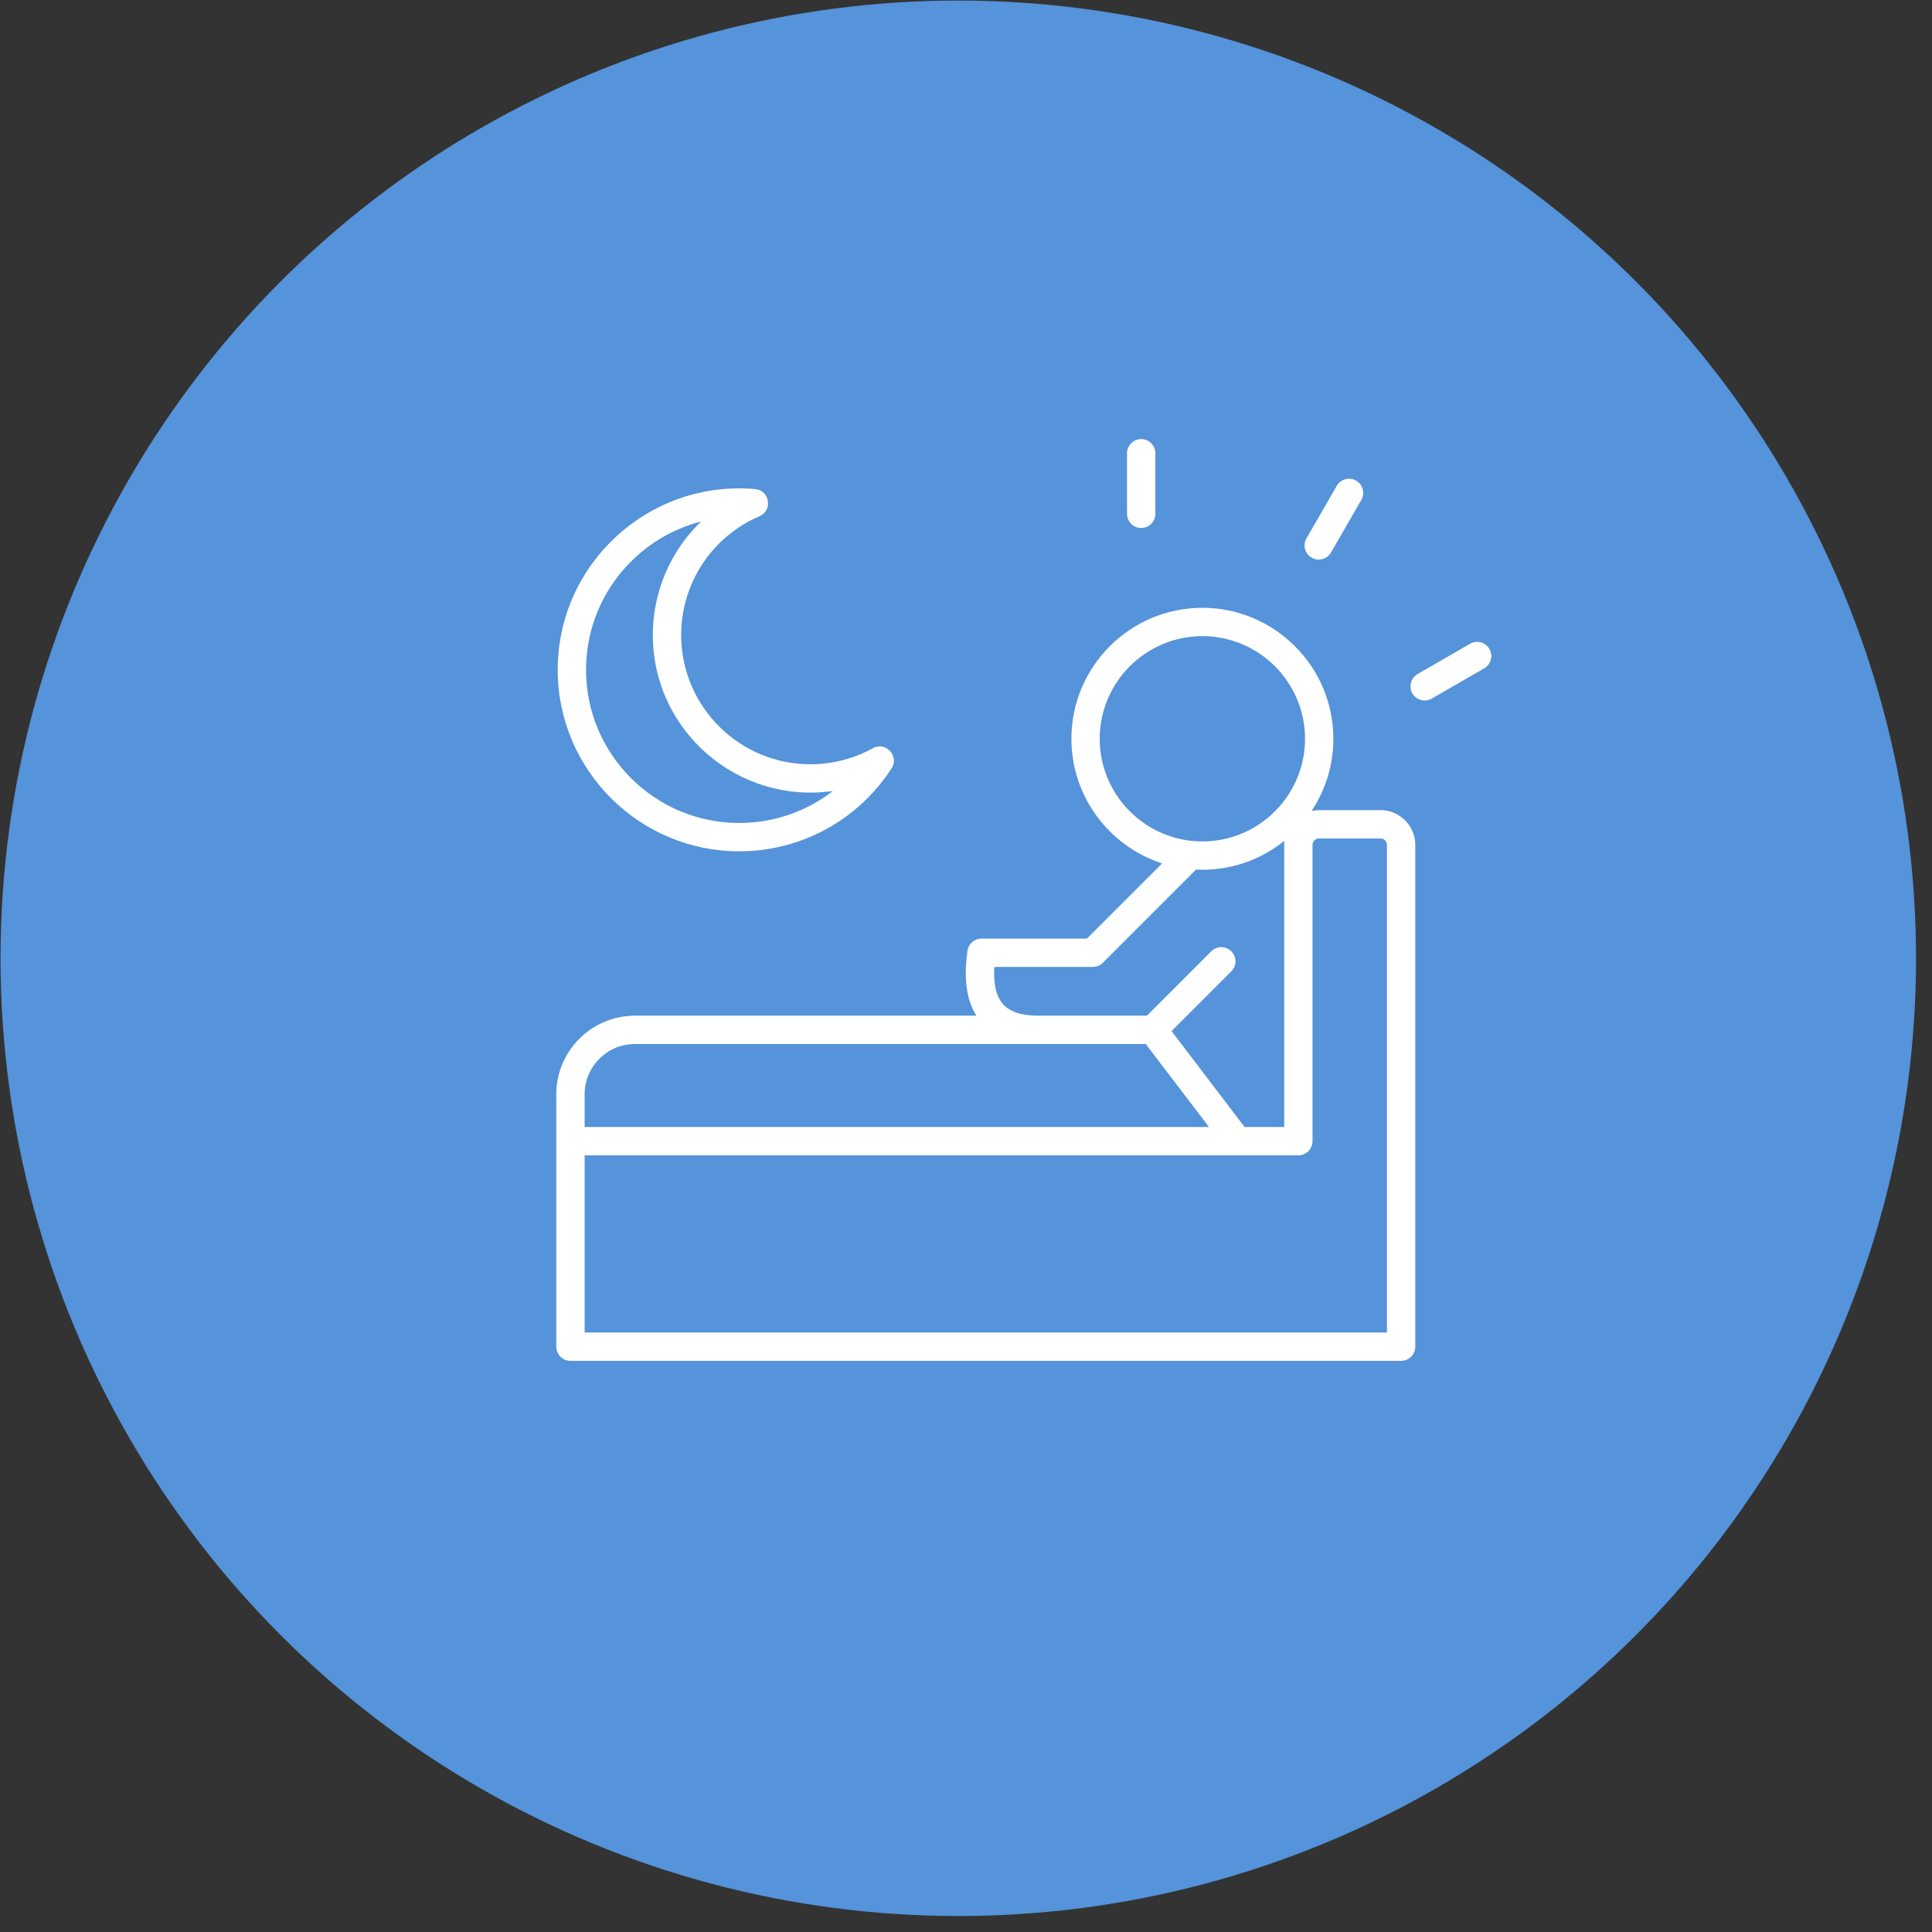 <?xml version="1.0" encoding="UTF-8"?>
<svg xmlns="http://www.w3.org/2000/svg" width="117" height="117" viewBox="0 0 117 117" fill="none">
  <rect x="0" y="0" width="117" height="117" fill="#333333" stroke="none"/>
  <circle cx="58.033" cy="58.033" r="58" fill="#5593DA"></circle>
  <path fill-rule="evenodd" clip-rule="evenodd" d="M89.883 40.472L86.704 42.308C86.298 42.541 85.771 42.409 85.532 41.993C85.475 41.896 85.439 41.788 85.424 41.677C85.409 41.565 85.417 41.452 85.446 41.343C85.475 41.234 85.525 41.132 85.594 41.043C85.663 40.953 85.748 40.879 85.846 40.822L89.025 38.986C89.123 38.93 89.23 38.894 89.342 38.879C89.453 38.864 89.567 38.871 89.675 38.901C89.784 38.93 89.886 38.98 89.975 39.048C90.064 39.117 90.139 39.202 90.196 39.3C90.252 39.397 90.289 39.505 90.304 39.617C90.319 39.728 90.312 39.842 90.283 39.951C90.254 40.06 90.203 40.162 90.135 40.251C90.066 40.341 89.981 40.416 89.883 40.472ZM68.251 31.117V27.447C68.251 27.219 68.342 27.001 68.503 26.84C68.664 26.679 68.882 26.589 69.11 26.589C69.222 26.589 69.334 26.611 69.438 26.654C69.542 26.697 69.637 26.76 69.716 26.84C69.796 26.92 69.859 27.014 69.902 27.118C69.945 27.223 69.967 27.334 69.967 27.447V31.117C69.967 31.23 69.945 31.342 69.902 31.446C69.859 31.55 69.796 31.645 69.716 31.724C69.637 31.804 69.542 31.867 69.438 31.91C69.334 31.953 69.222 31.976 69.11 31.976C68.882 31.976 68.664 31.885 68.503 31.724C68.342 31.563 68.251 31.345 68.251 31.117ZM79.119 32.6L80.953 29.421C81.067 29.224 81.255 29.08 81.475 29.021C81.695 28.962 81.929 28.993 82.126 29.106C82.224 29.163 82.309 29.238 82.378 29.327C82.446 29.417 82.496 29.519 82.525 29.628C82.555 29.737 82.562 29.85 82.547 29.962C82.532 30.074 82.496 30.181 82.439 30.279L80.605 33.458C80.365 33.873 79.836 34.006 79.432 33.773C79.021 33.536 78.882 33.011 79.119 32.6ZM42.458 31.581C41.533 32.471 40.797 33.539 40.294 34.721C39.792 35.903 39.534 37.174 39.535 38.458C39.535 44.252 44.675 48.721 50.44 47.902C48.84 49.143 46.855 49.839 44.764 49.839C39.649 49.839 35.49 45.678 35.49 40.565C35.49 36.247 38.456 32.609 42.458 31.581ZM44.764 51.554C48.508 51.554 51.959 49.674 53.996 46.526C54.476 45.786 53.634 44.881 52.86 45.31C51.709 45.947 50.401 46.283 49.076 46.283C44.762 46.283 41.251 42.773 41.251 38.458C41.25 36.926 41.699 35.427 42.542 34.147C43.386 32.868 44.587 31.864 45.995 31.262C46.811 30.912 46.616 29.695 45.733 29.618C39.308 29.054 33.774 34.127 33.774 40.565C33.774 46.624 38.704 51.554 44.764 51.554ZM83.992 80.695H35.404V69.966H78.626C78.854 69.966 79.072 69.875 79.233 69.714C79.394 69.553 79.485 69.335 79.485 69.108V51.164C79.485 51.062 79.526 50.964 79.598 50.891C79.671 50.819 79.769 50.778 79.871 50.778H83.605C83.708 50.778 83.806 50.819 83.878 50.891C83.951 50.964 83.991 51.062 83.992 51.164V80.695ZM38.451 63.225C36.771 63.225 35.404 64.59 35.404 66.27V68.25H73.215L69.385 63.225H38.451ZM60.734 60.801C61.142 61.27 61.86 61.509 62.868 61.509H69.455L73.352 57.61C73.687 57.275 74.231 57.276 74.566 57.61C74.727 57.771 74.817 57.989 74.817 58.217C74.817 58.445 74.727 58.663 74.566 58.824L70.948 62.442L75.371 68.25H77.769V51.164C77.769 51.081 77.774 50.997 77.785 50.916C76.307 52.107 74.448 52.753 72.43 52.663L66.787 58.306C66.626 58.466 66.407 58.556 66.18 58.556H60.214C60.156 59.583 60.33 60.336 60.734 60.801ZM66.598 44.74C66.598 48.167 69.388 50.956 72.815 50.956C76.242 50.956 79.031 48.167 79.031 44.74C79.031 41.313 76.242 38.524 72.815 38.524C69.388 38.524 66.598 41.313 66.598 44.74ZM83.605 49.062H79.871C79.72 49.062 79.573 49.079 79.429 49.11C80.261 47.855 80.747 46.354 80.747 44.74C80.747 40.367 77.189 36.808 72.814 36.808C68.441 36.808 64.883 40.367 64.883 44.74C64.883 48.263 67.194 51.257 70.378 52.288L65.825 56.84H59.439C59.232 56.84 59.032 56.915 58.876 57.05C58.72 57.186 58.618 57.374 58.59 57.578C58.351 59.267 58.527 60.559 59.129 61.509H38.451C35.825 61.509 33.688 63.644 33.688 66.27V81.553C33.688 81.666 33.711 81.778 33.754 81.882C33.797 81.986 33.86 82.08 33.94 82.16C34.02 82.24 34.114 82.303 34.218 82.346C34.322 82.389 34.434 82.411 34.547 82.411H84.85C84.962 82.411 85.074 82.389 85.178 82.346C85.282 82.303 85.377 82.24 85.457 82.16C85.536 82.08 85.599 81.986 85.643 81.882C85.686 81.778 85.708 81.666 85.708 81.553V51.164C85.708 50.006 84.763 49.062 83.605 49.062Z" fill="white"></path>
</svg>
